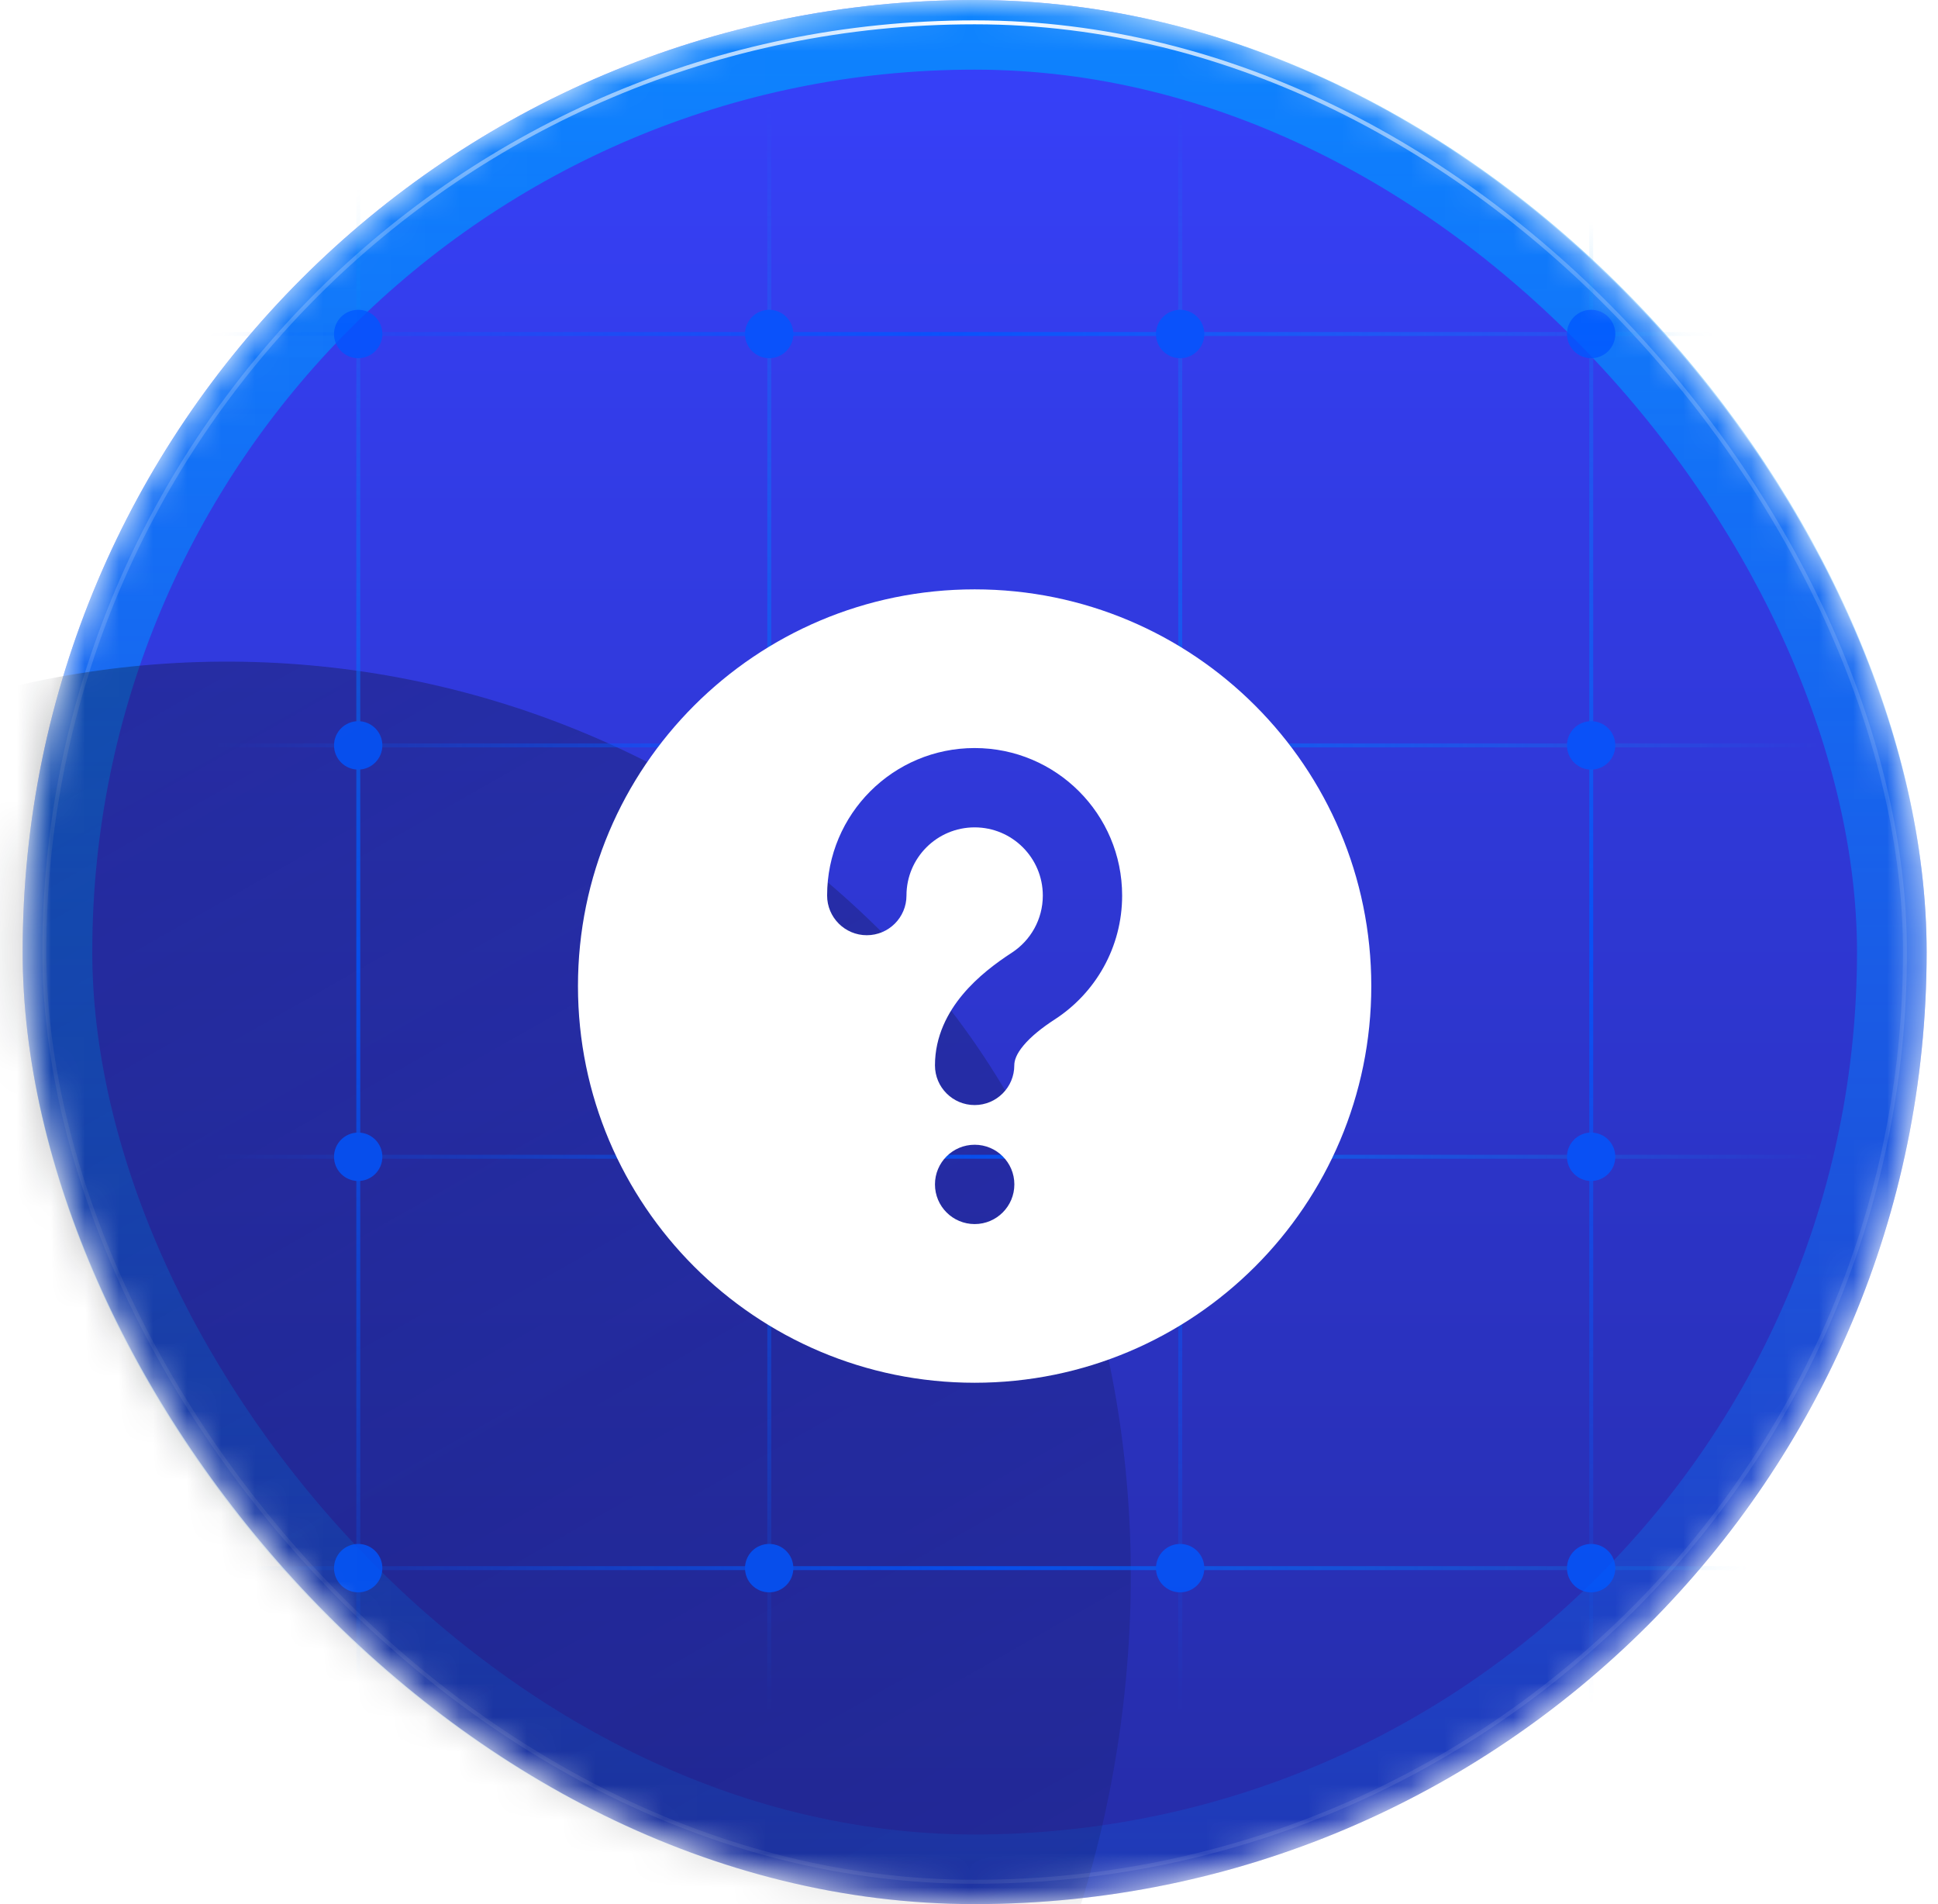 <svg width="57" height="56" viewBox="0 0 57 56" fill="none" xmlns="http://www.w3.org/2000/svg">
<mask id="mask0_3776_2160" style="mask-type:alpha" maskUnits="userSpaceOnUse" x="0" y="0" width="57" height="56">
<rect x="0.666" width="56" height="56" rx="28" fill="url(#paint0_linear_3776_2160)"/>
<rect x="1.015" y="0.349" width="55.302" height="55.302" rx="27.651" stroke="url(#paint1_linear_3776_2160)" stroke-opacity="0.3" stroke-width="0.698"/>
</mask>
<g mask="url(#mask0_3776_2160)">
<rect x="0.666" width="56" height="56" rx="28" fill="url(#paint2_linear_3776_2160)"/>
<rect x="1.69" y="1.024" width="53.952" height="53.952" rx="26.976" stroke="url(#paint3_linear_3776_2160)" stroke-opacity="0.8" stroke-width="2.048"/>
<rect x="1.304" y="0.657" width="54.724" height="54.686" rx="27.343" stroke="url(#paint4_radial_3776_2160)" stroke-width="0.116"/>
<g style="mix-blend-mode:overlay" opacity="0.3" filter="url(#filter0_f_3776_2160)">
<rect width="54.661" height="54.659" rx="27.33" transform="matrix(0.694 0.72 -0.719 0.695 7.361 8.136)" fill="url(#paint5_linear_3776_2160)"/>
</g>
<g style="mix-blend-mode:lighten" opacity="0.8">
<path d="M34.713 3.14V51.833" stroke="url(#paint6_linear_3776_2160)" stroke-width="0.116"/>
<path d="M46.801 3.14V51.833" stroke="url(#paint7_linear_3776_2160)" stroke-width="0.116"/>
<path d="M22.626 3.14V51.833" stroke="url(#paint8_linear_3776_2160)" stroke-width="0.116"/>
<path d="M10.538 4.109L10.538 52.802" stroke="url(#paint9_linear_3776_2160)" stroke-width="0.116"/>
<path d="M53.476 34.02L4.828 34.02" stroke="url(#paint10_linear_3776_2160)" stroke-width="0.116"/>
<path d="M53.476 46.119L4.828 46.119" stroke="url(#paint11_linear_3776_2160)" stroke-width="0.116"/>
<path d="M53.476 21.922L4.828 21.922" stroke="url(#paint12_linear_3776_2160)" stroke-width="0.116"/>
<path d="M52.507 9.823L3.859 9.823" stroke="url(#paint13_linear_3776_2160)" stroke-width="0.116"/>
<ellipse cx="22.623" cy="9.823" rx="0.711" ry="0.712" fill="#0057FF"/>
<ellipse cx="22.623" cy="21.922" rx="0.711" ry="0.712" fill="#0057FF"/>
<ellipse cx="22.623" cy="34.021" rx="0.711" ry="0.712" fill="#0057FF"/>
<ellipse cx="22.623" cy="46.119" rx="0.711" ry="0.712" fill="#0057FF"/>
<ellipse cx="10.535" cy="9.823" rx="0.711" ry="0.712" fill="#0057FF"/>
<ellipse cx="10.535" cy="21.922" rx="0.711" ry="0.712" fill="#0057FF"/>
<ellipse cx="10.535" cy="34.021" rx="0.711" ry="0.712" fill="#0057FF"/>
<ellipse cx="10.535" cy="46.119" rx="0.711" ry="0.712" fill="#0057FF"/>
<ellipse cx="34.71" cy="9.823" rx="0.711" ry="0.712" fill="#0057FF"/>
<ellipse cx="34.71" cy="21.922" rx="0.711" ry="0.712" fill="#0057FF"/>
<ellipse cx="34.71" cy="34.021" rx="0.711" ry="0.712" fill="#0057FF"/>
<ellipse cx="34.71" cy="46.119" rx="0.711" ry="0.712" fill="#0057FF"/>
<ellipse cx="46.798" cy="9.823" rx="0.711" ry="0.712" fill="#0057FF"/>
<ellipse cx="46.798" cy="21.922" rx="0.711" ry="0.712" fill="#0057FF"/>
<ellipse cx="46.798" cy="34.021" rx="0.711" ry="0.712" fill="#0057FF"/>
<ellipse cx="46.798" cy="46.119" rx="0.711" ry="0.712" fill="#0057FF"/>
</g>
</g>
<path fill-rule="evenodd" clip-rule="evenodd" d="M16.999 29C16.999 22.557 22.222 17.333 28.666 17.333C35.109 17.333 40.332 22.557 40.332 29C40.332 35.443 35.109 40.667 28.666 40.667C22.222 40.667 16.999 35.443 16.999 29ZM26.661 26.338C26.661 25.231 27.558 24.333 28.666 24.333C29.773 24.333 30.671 25.231 30.671 26.338C30.671 27.042 30.309 27.663 29.755 28.022C29.288 28.325 28.749 28.73 28.317 29.246C27.88 29.767 27.499 30.47 27.499 31.333C27.499 31.978 28.021 32.5 28.666 32.5C29.31 32.5 29.832 31.978 29.832 31.333C29.832 31.19 29.891 31 30.106 30.744C30.325 30.482 30.648 30.224 31.026 29.979C32.214 29.208 33.004 27.866 33.004 26.338C33.004 23.942 31.062 22 28.666 22C26.27 22 24.327 23.942 24.327 26.338C24.327 26.983 24.85 27.505 25.494 27.505C26.138 27.505 26.661 26.983 26.661 26.338ZM28.666 33.667C28.021 33.667 27.499 34.189 27.499 34.833C27.499 35.478 28.021 36 28.666 36H28.667C29.311 36 29.834 35.478 29.834 34.833C29.834 34.189 29.311 33.667 28.667 33.667H28.666Z" fill="white"/>
<defs>
<filter id="filter0_f_3776_2160" x="-29.958" y="10.146" width="73.254" height="73.304" filterUnits="userSpaceOnUse" color-interpolation-filters="sRGB">
<feFlood flood-opacity="0" result="BackgroundImageFix"/>
<feBlend mode="normal" in="SourceGraphic" in2="BackgroundImageFix" result="shape"/>
<feGaussianBlur stdDeviation="4.655" result="effect1_foregroundBlur_3776_2160"/>
</filter>
<linearGradient id="paint0_linear_3776_2160" x1="28.666" y1="0" x2="28.666" y2="56" gradientUnits="userSpaceOnUse">
<stop stop-color="#3741FB"/>
<stop offset="1" stop-color="#252CA7"/>
</linearGradient>
<linearGradient id="paint1_linear_3776_2160" x1="28.666" y1="0" x2="28.666" y2="56" gradientUnits="userSpaceOnUse">
<stop stop-color="white"/>
<stop offset="1" stop-color="white" stop-opacity="0"/>
</linearGradient>
<linearGradient id="paint2_linear_3776_2160" x1="28.666" y1="0" x2="28.666" y2="56" gradientUnits="userSpaceOnUse">
<stop stop-color="#3741FB"/>
<stop offset="1" stop-color="#252CA7"/>
</linearGradient>
<linearGradient id="paint3_linear_3776_2160" x1="28.666" y1="0" x2="28.666" y2="68.099" gradientUnits="userSpaceOnUse">
<stop stop-color="#0295FF"/>
<stop offset="1" stop-color="#0276FF" stop-opacity="0"/>
</linearGradient>
<radialGradient id="paint4_radial_3776_2160" cx="0" cy="0" r="1" gradientUnits="userSpaceOnUse" gradientTransform="translate(28.666 0.599) rotate(90) scale(57.284 35.58)">
<stop stop-color="white"/>
<stop offset="0.515" stop-color="white" stop-opacity="0.21"/>
<stop offset="1" stop-color="white" stop-opacity="0.07"/>
</radialGradient>
<linearGradient id="paint5_linear_3776_2160" x1="5.124" y1="9.892" x2="75.775" y2="27.984" gradientUnits="userSpaceOnUse">
<stop stop-color="#0A0D14"/>
<stop offset="1" stop-opacity="0"/>
</linearGradient>
<linearGradient id="paint6_linear_3776_2160" x1="35.213" y1="3.14" x2="35.213" y2="51.833" gradientUnits="userSpaceOnUse">
<stop stop-color="#00A3FF" stop-opacity="0"/>
<stop offset="0.5" stop-color="#0057FF"/>
<stop offset="0.97" stop-color="#0066FF" stop-opacity="0"/>
</linearGradient>
<linearGradient id="paint7_linear_3776_2160" x1="47.301" y1="3.14" x2="47.301" y2="51.833" gradientUnits="userSpaceOnUse">
<stop stop-color="#00A3FF" stop-opacity="0"/>
<stop offset="0.5" stop-color="#0057FF"/>
<stop offset="0.97" stop-color="#0066FF" stop-opacity="0"/>
</linearGradient>
<linearGradient id="paint8_linear_3776_2160" x1="23.126" y1="3.14" x2="23.126" y2="51.833" gradientUnits="userSpaceOnUse">
<stop stop-color="#00A3FF" stop-opacity="0"/>
<stop offset="0.5" stop-color="#0057FF"/>
<stop offset="0.97" stop-color="#0066FF" stop-opacity="0"/>
</linearGradient>
<linearGradient id="paint9_linear_3776_2160" x1="11.038" y1="4.109" x2="11.038" y2="52.802" gradientUnits="userSpaceOnUse">
<stop stop-color="#00A3FF" stop-opacity="0"/>
<stop offset="0.5" stop-color="#0057FF"/>
<stop offset="0.97" stop-color="#0066FF" stop-opacity="0"/>
</linearGradient>
<linearGradient id="paint10_linear_3776_2160" x1="53.476" y1="34.52" x2="4.828" y2="34.52" gradientUnits="userSpaceOnUse">
<stop stop-color="#00A3FF" stop-opacity="0"/>
<stop offset="0.5" stop-color="#0057FF"/>
<stop offset="0.97" stop-color="#0066FF" stop-opacity="0"/>
</linearGradient>
<linearGradient id="paint11_linear_3776_2160" x1="53.476" y1="46.619" x2="4.828" y2="46.619" gradientUnits="userSpaceOnUse">
<stop stop-color="#00A3FF" stop-opacity="0"/>
<stop offset="0.5" stop-color="#0057FF"/>
<stop offset="0.97" stop-color="#0066FF" stop-opacity="0"/>
</linearGradient>
<linearGradient id="paint12_linear_3776_2160" x1="53.476" y1="22.422" x2="4.828" y2="22.422" gradientUnits="userSpaceOnUse">
<stop stop-color="#00A3FF" stop-opacity="0"/>
<stop offset="0.5" stop-color="#0057FF"/>
<stop offset="0.97" stop-color="#0066FF" stop-opacity="0"/>
</linearGradient>
<linearGradient id="paint13_linear_3776_2160" x1="52.507" y1="10.323" x2="3.859" y2="10.323" gradientUnits="userSpaceOnUse">
<stop stop-color="#00A3FF" stop-opacity="0"/>
<stop offset="0.5" stop-color="#0057FF"/>
<stop offset="0.97" stop-color="#0066FF" stop-opacity="0"/>
</linearGradient>
</defs>
</svg>
